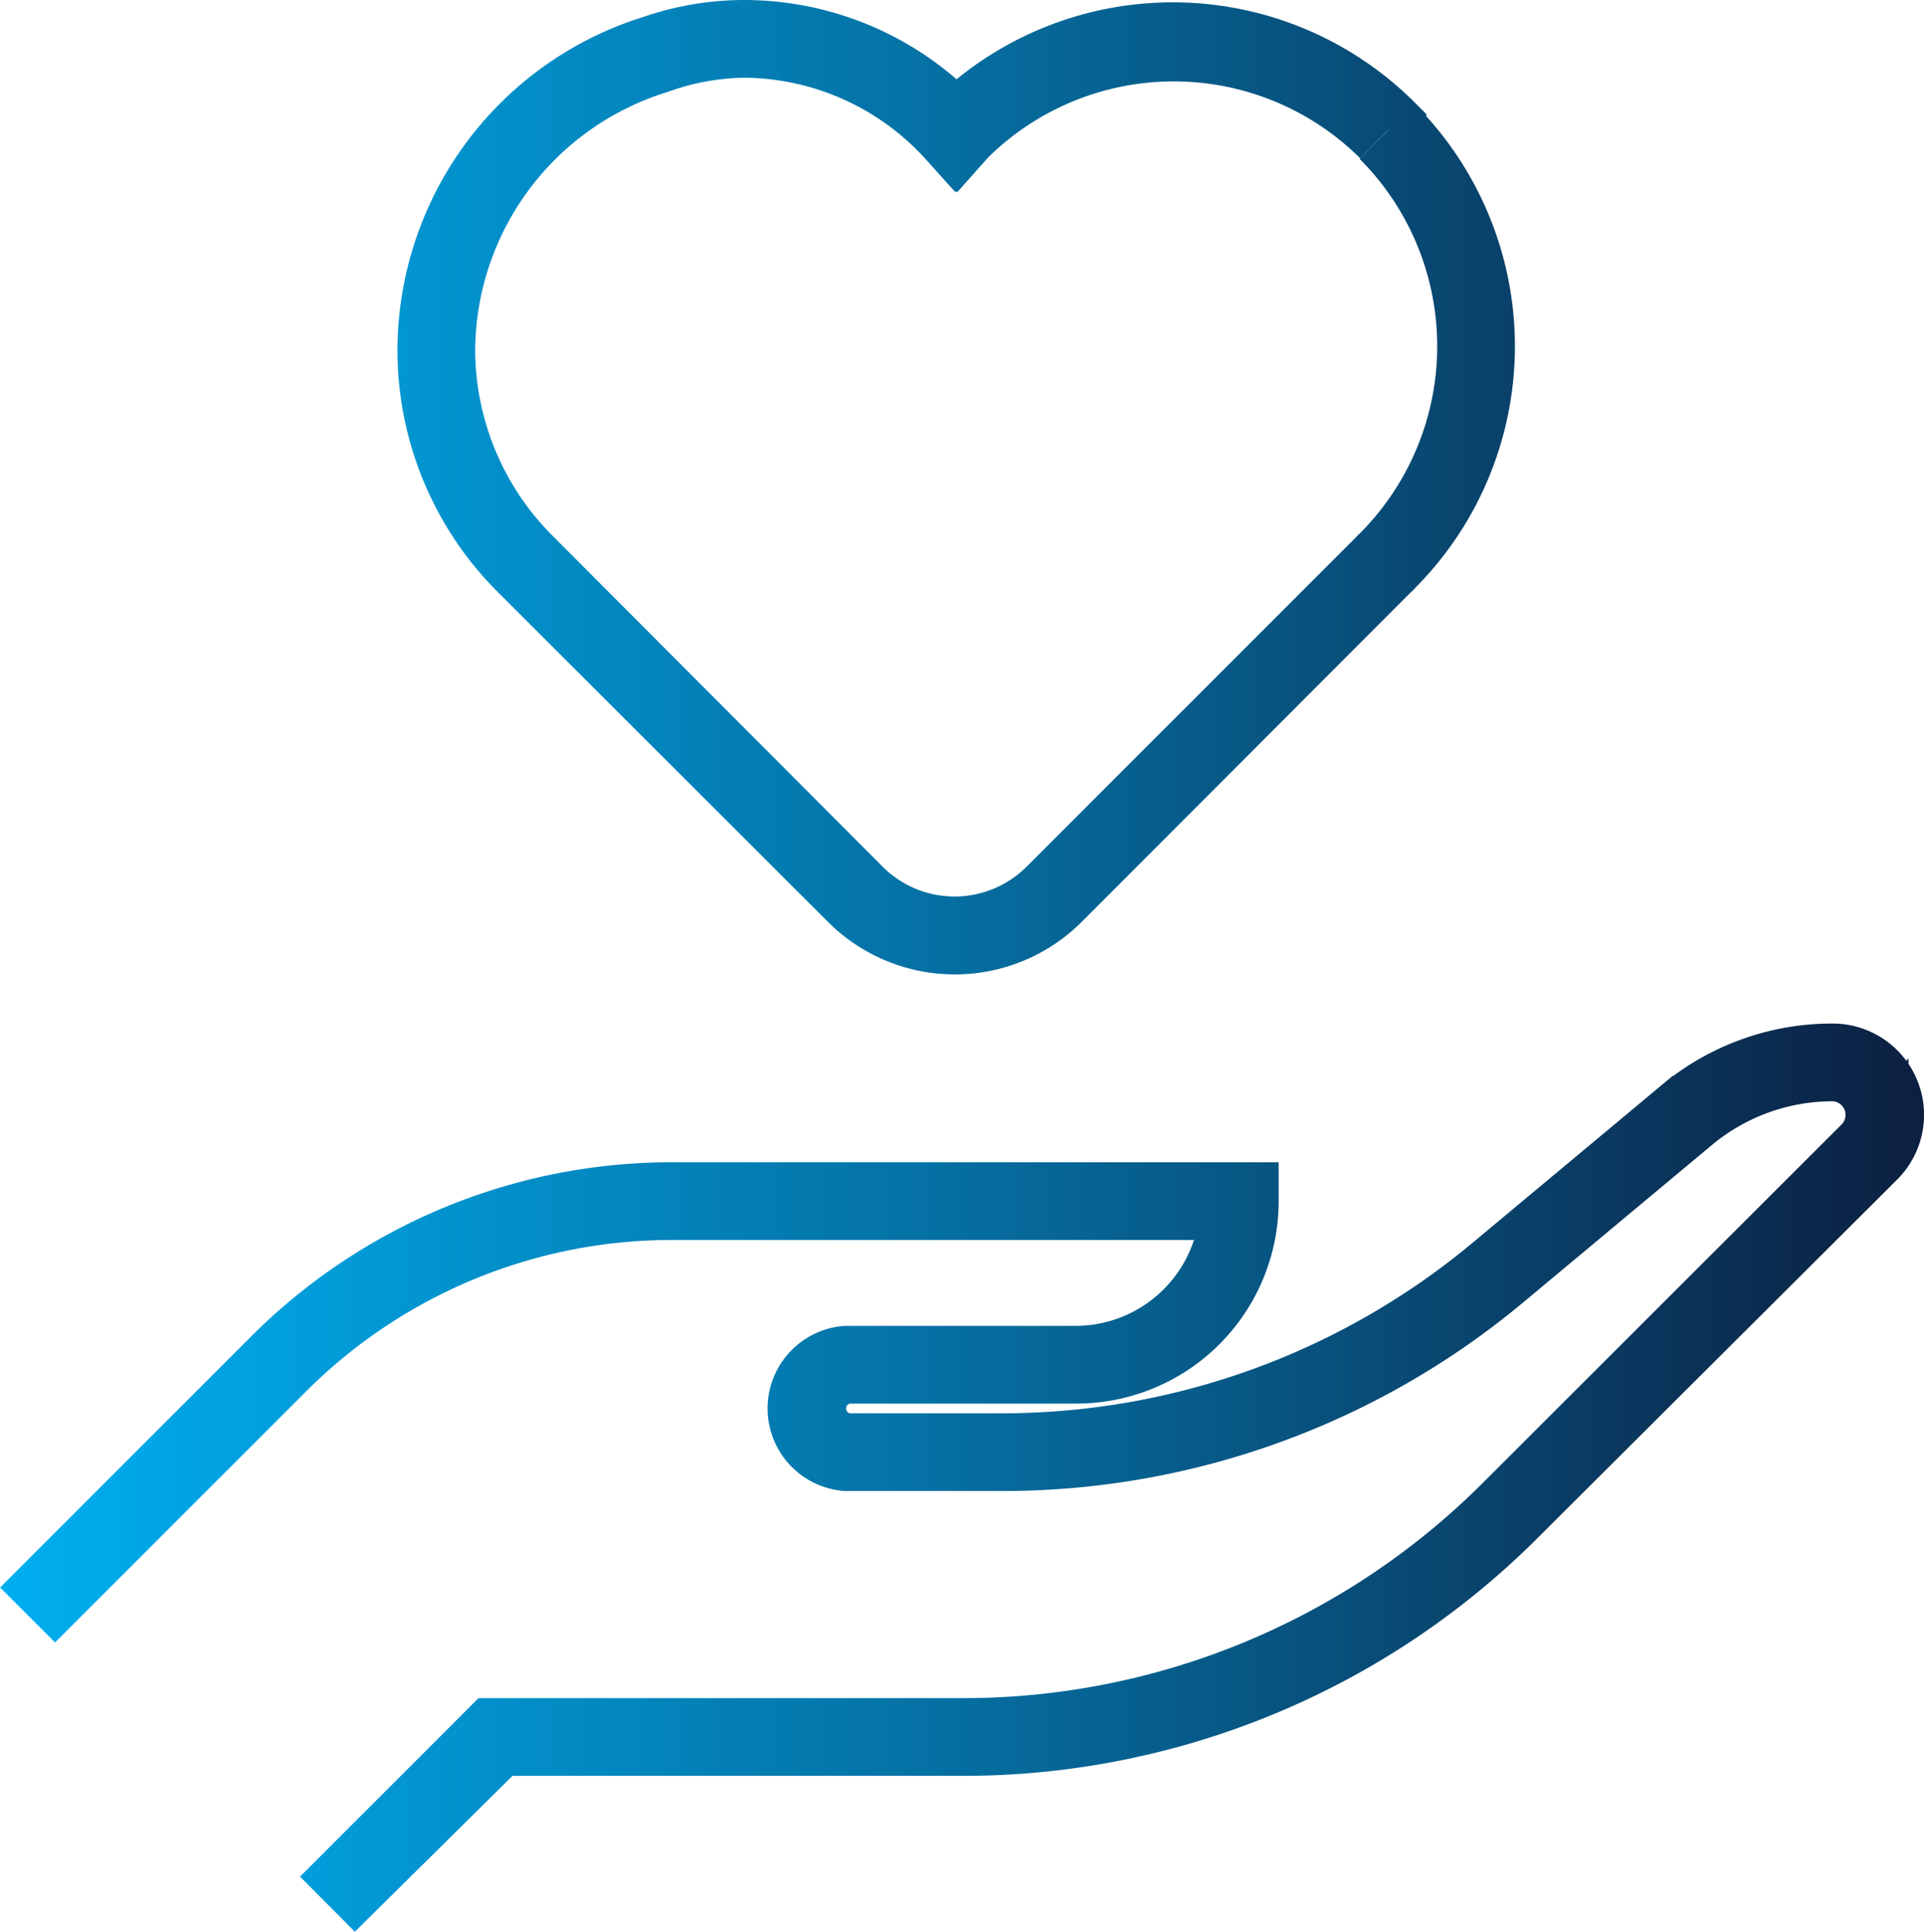 <svg xmlns="http://www.w3.org/2000/svg" xmlns:xlink="http://www.w3.org/1999/xlink" viewBox="0 0 49.52 49.71"><defs><style>.cls-1{fill:none;stroke-miterlimit:10;stroke-width:2px;stroke:url(#linear-gradient);}</style><linearGradient id="linear-gradient" y1="24.85" x2="49.52" y2="24.85" gradientUnits="userSpaceOnUse"><stop offset="0" stop-color="#00aeef"/><stop offset="0.16" stop-color="#019dda"/><stop offset="0.48" stop-color="#0571a4"/><stop offset="0.93" stop-color="#0b2a4e"/><stop offset="1" stop-color="#0c1f40"/></linearGradient></defs><g id="Layer_2" data-name="Layer 2"><g id="Layer_1-2" data-name="Layer 1"><path class="cls-1" d="M.71,41.56,7.17,35.1a14.31,14.31,0,0,1,10.11-4.19H31.89a4.21,4.21,0,0,1-4.22,4.21H21.78a1.13,1.13,0,0,0,0,2.25h4a19.92,19.92,0,0,0,12.75-4.61l4.88-4.07a5.86,5.86,0,0,1,3.74-1.35,1.35,1.35,0,0,1,.95,2.31L38.84,38.9a19.92,19.92,0,0,1-14.06,5.8h-12L8.43,49h0l4.3-4.3H24.78a19.92,19.92,0,0,0,14.06-5.8l9.28-9.25a1.35,1.35,0,0,0-.95-2.31,5.86,5.86,0,0,0-3.74,1.35l-4.88,4.07A19.92,19.92,0,0,1,25.8,37.37h-4a1.13,1.13,0,0,1,0-2.25h5.89a4.21,4.21,0,0,0,4.22-4.21H17.28A14.31,14.31,0,0,0,7.17,35.1L.71,41.56Zm35-38.2h0a7.81,7.81,0,0,0-11,0l-.08.09h0A7.36,7.36,0,0,0,19.15,1a7,7,0,0,0-2.29.39A8,8,0,0,0,11.23,9a7.79,7.79,0,0,0,2.29,5.53L22,23a3.62,3.62,0,0,0,5.14,0l8.48-8.48h0s.06-.05.08-.08a7.82,7.82,0,0,0,0-11.06h0a7.82,7.82,0,0,1,0,11.06s-.06.05-.08.08h0L27.15,23A3.62,3.62,0,0,1,22,23L13.52,14.5A7.79,7.79,0,0,1,11.23,9a8,8,0,0,1,5.63-7.58A7,7,0,0,1,19.15,1a7.36,7.36,0,0,1,5.43,2.44h0l.08-.09a7.81,7.81,0,0,1,11.05,0Z"/></g></g></svg>